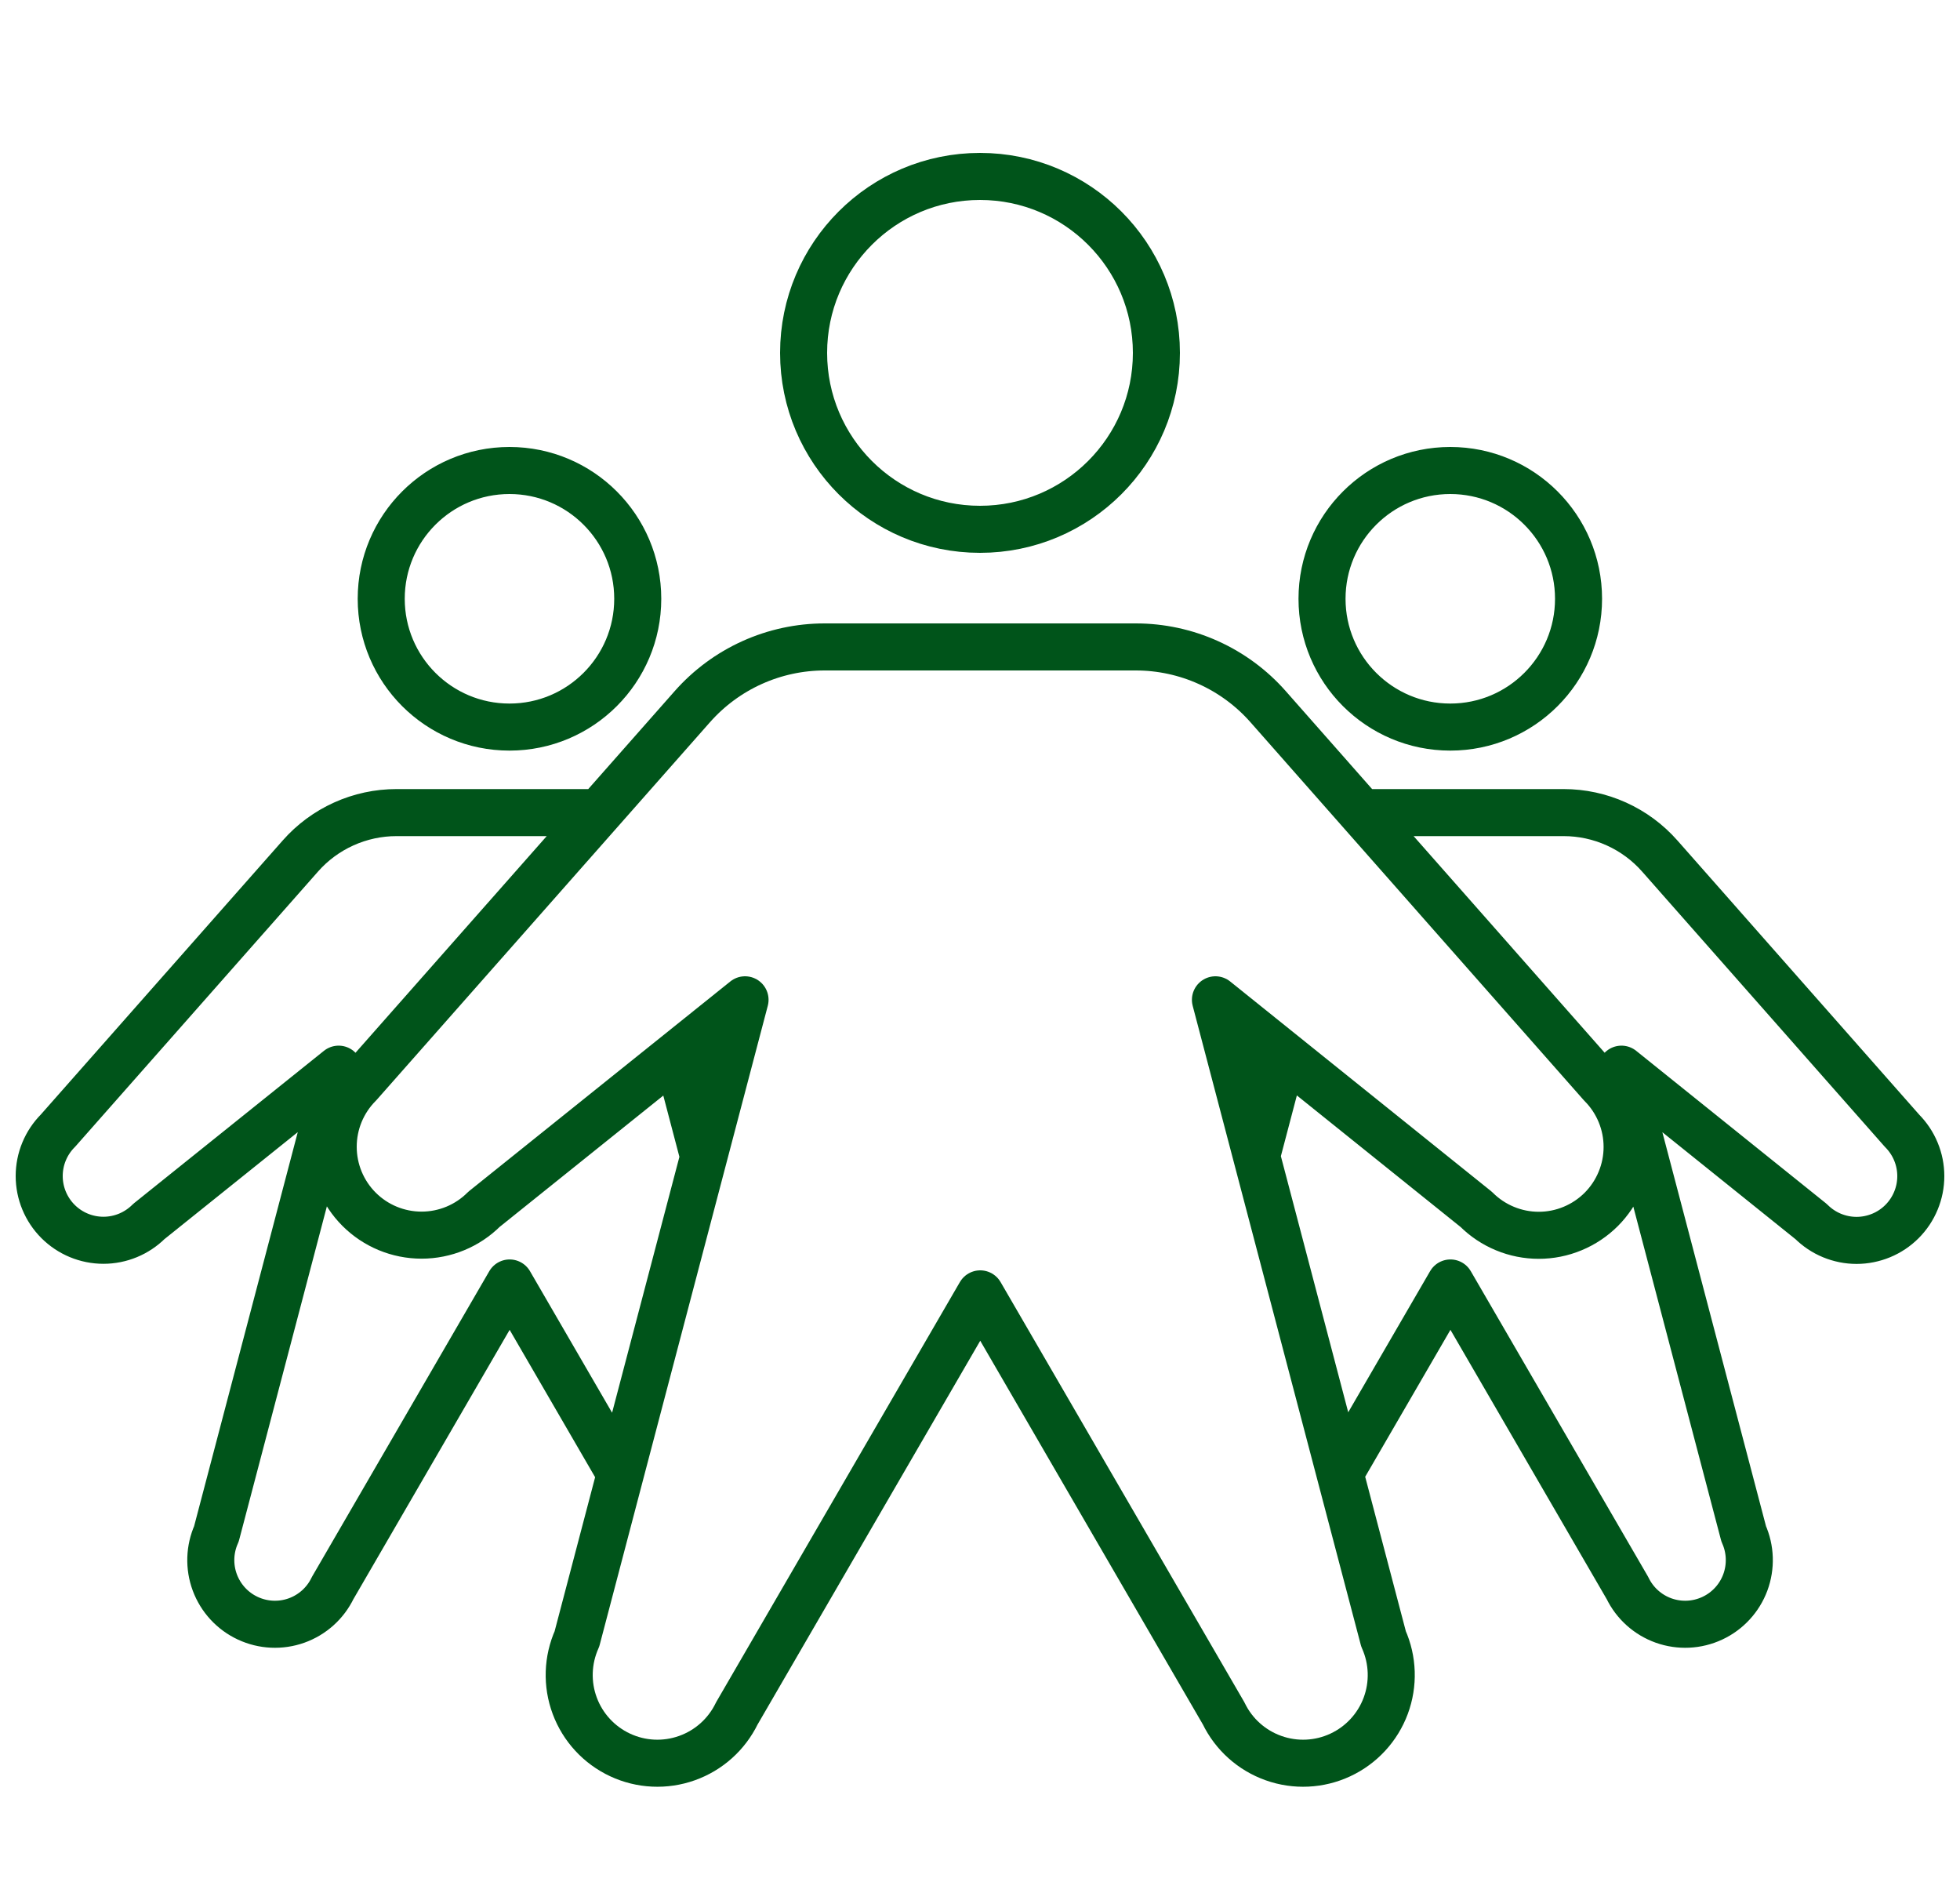 <svg xmlns="http://www.w3.org/2000/svg" fill="none" viewBox="0 0 50 48" height="48" width="50">
<path stroke-linejoin="round" stroke-linecap="round" stroke-width="1.2" stroke="#00541A" d="M15.825 37.589L14.718 41.799C14.476 42.339 14.455 42.952 14.662 43.506C14.868 44.06 15.284 44.51 15.82 44.76C16.355 45.01 16.968 45.039 17.525 44.84C18.082 44.642 18.538 44.233 18.796 43.701L25.006 33L31.216 43.701C31.473 44.233 31.93 44.642 32.487 44.84C33.044 45.039 33.656 45.01 34.192 44.76C34.728 44.51 35.144 44.06 35.35 43.506C35.556 42.952 35.536 42.339 35.294 41.799L34.183 37.578M15.825 37.589L13.001 32.722L8.486 40.503C8.299 40.89 7.967 41.188 7.562 41.332C7.157 41.476 6.712 41.455 6.322 41.273C5.933 41.092 5.63 40.764 5.48 40.361C5.33 39.958 5.345 39.513 5.521 39.12L8.639 27.269L3.798 31.153C3.49 31.46 3.073 31.633 2.639 31.633C2.204 31.633 1.787 31.46 1.48 31.153C1.173 30.846 1 30.429 1 29.994C1 29.56 1.173 29.143 1.48 28.836L7.661 21.834C7.968 21.485 8.346 21.206 8.769 21.015C9.192 20.824 9.651 20.725 10.115 20.725H15.277M15.825 37.589L17.952 29.505M17.952 29.505L17.364 27.269L18.335 28.049M17.952 29.505L18.335 28.049M18.335 28.049L19.006 25.5L12.348 30.842C11.925 31.265 11.352 31.502 10.754 31.502C10.156 31.502 9.583 31.265 9.16 30.842C8.737 30.419 8.5 29.846 8.5 29.248C8.5 28.65 8.737 28.077 9.16 27.654L15.277 20.725M31.675 28.043L31.006 25.5L37.66 30.846C37.869 31.055 38.118 31.221 38.391 31.334C38.665 31.448 38.958 31.506 39.254 31.506C39.55 31.506 39.843 31.448 40.116 31.334C40.39 31.221 40.638 31.055 40.848 30.846C41.057 30.636 41.223 30.388 41.336 30.114C41.45 29.841 41.508 29.548 41.508 29.252C41.508 28.956 41.45 28.663 41.336 28.389C41.223 28.116 41.057 27.867 40.848 27.658L34.732 20.725M31.675 28.043L32.639 27.269L32.055 29.488M31.675 28.043L32.055 29.488M32.055 29.488L34.183 37.578M34.183 37.578L37.001 32.722L41.517 40.503C41.704 40.89 42.036 41.188 42.441 41.332C42.846 41.476 43.291 41.455 43.681 41.273C44.07 41.092 44.373 40.764 44.523 40.361C44.672 39.958 44.658 39.513 44.482 39.12L41.364 27.269L46.202 31.156C46.355 31.308 46.535 31.429 46.734 31.511C46.933 31.593 47.146 31.636 47.361 31.636C47.576 31.636 47.789 31.593 47.988 31.511C48.187 31.429 48.368 31.308 48.52 31.156C48.672 31.004 48.793 30.823 48.875 30.624C48.958 30.425 49 30.212 49 29.997C49 29.782 48.958 29.569 48.875 29.37C48.793 29.171 48.672 28.991 48.52 28.838L42.342 21.834C42.035 21.485 41.657 21.206 41.234 21.015C40.811 20.824 40.352 20.725 39.888 20.725H34.732M34.732 20.725L32.35 18.024C31.928 17.545 31.409 17.162 30.827 16.899C30.245 16.636 29.614 16.5 28.975 16.5H21.036C20.398 16.5 19.767 16.636 19.185 16.899C18.603 17.162 18.084 17.545 17.661 18.024L15.277 20.725M40.269 15.272C40.269 17.079 38.804 18.544 36.997 18.544C35.19 18.544 33.725 17.079 33.725 15.272C33.725 13.465 35.19 12 36.997 12C38.804 12 40.269 13.465 40.269 15.272ZM16.269 15.272C16.269 17.079 14.804 18.544 12.997 18.544C11.19 18.544 9.725 17.079 9.725 15.272C9.725 13.465 11.19 12 12.997 12C14.804 12 16.269 13.465 16.269 15.272ZM29.5 9C29.5 11.485 27.485 13.5 25 13.5C22.515 13.5 20.5 11.485 20.5 9C20.5 6.515 22.515 4.5 25 4.5C27.485 4.5 29.5 6.515 29.5 9Z"></path>
</svg>
